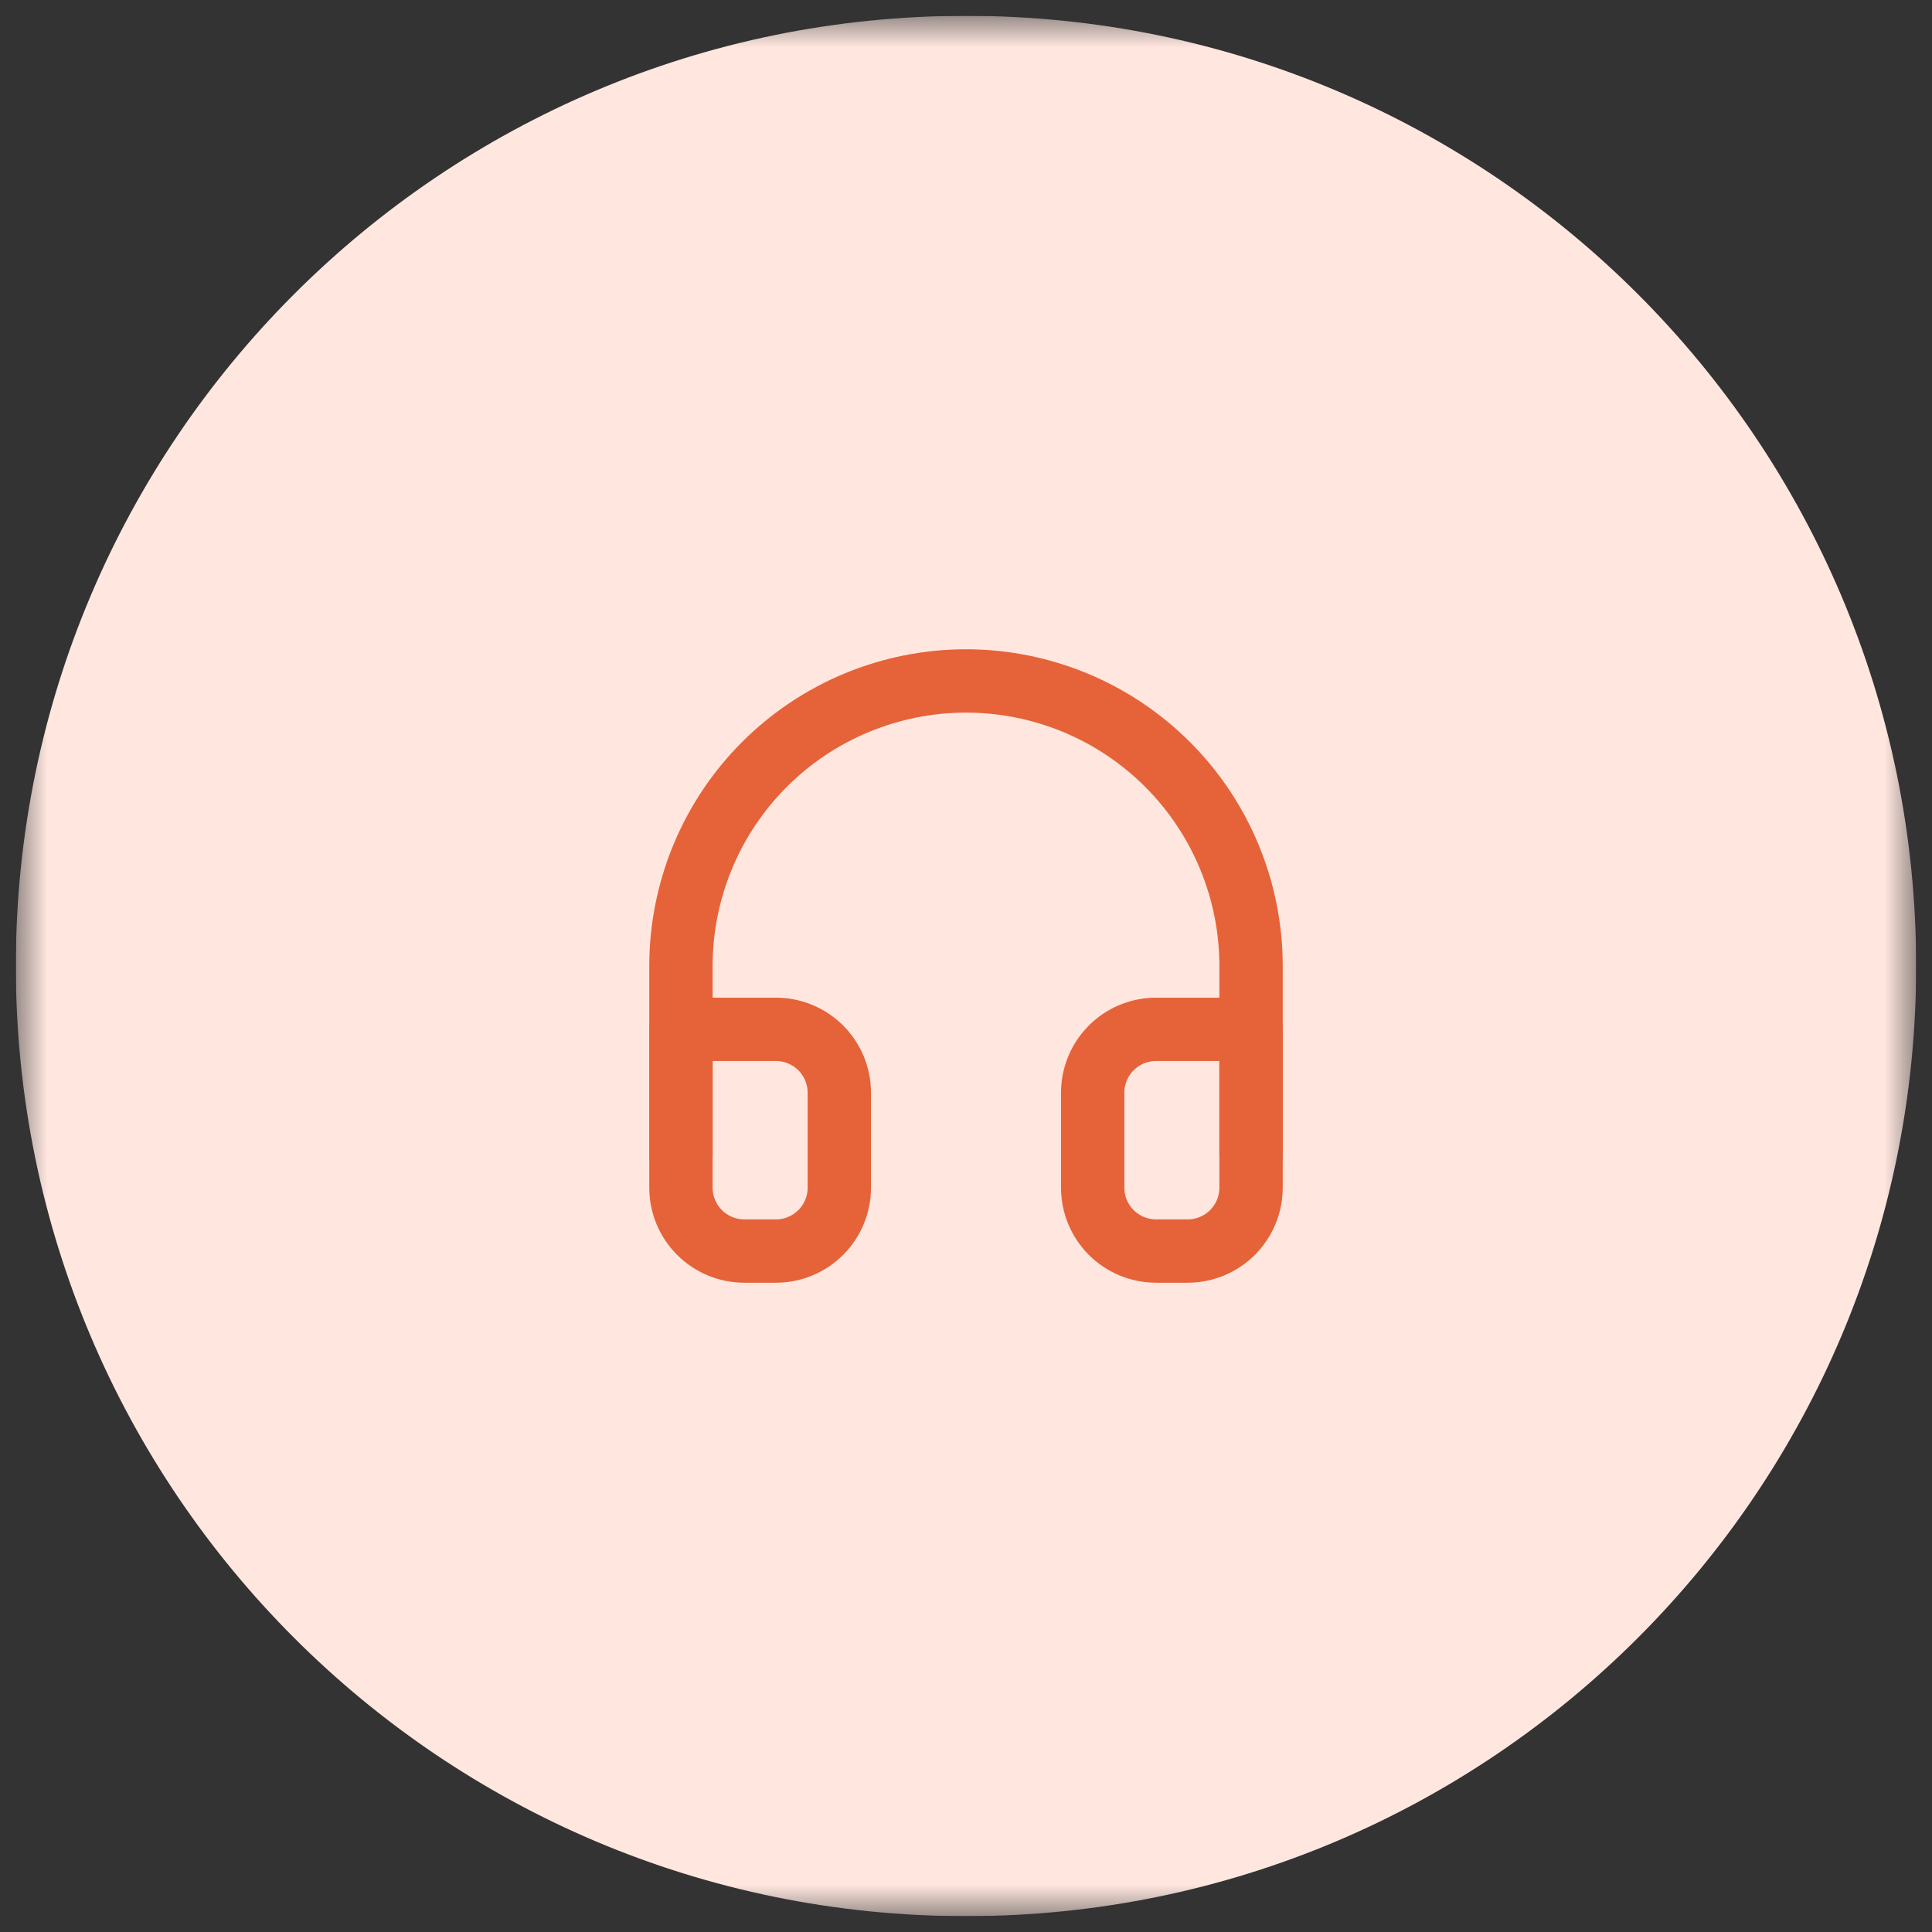 <svg width="61" height="61" viewBox="0 0 61 61" fill="none" xmlns="http://www.w3.org/2000/svg">
<rect x="0" y="0" width="61" height="61" fill="#333333" stroke="none"/>
<g clip-path="url(#clip0_39_2859)">
<mask id="mask0_39_2859" style="mask-type:luminance" maskUnits="userSpaceOnUse" x="0" y="0" width="61" height="61">
<path d="M60.5 0.5H0.5V60.5H60.5V0.5Z" fill="white"/>
</mask>
<g mask="url(#mask0_39_2859)">
<path d="M60.5 30.5C60.5 13.931 47.069 0.5 30.5 0.5C13.931 0.5 0.5 13.931 0.5 30.5C0.5 47.069 13.931 60.5 30.5 60.5C47.069 60.5 60.5 47.069 60.5 30.5Z" fill="#FFE7DF"/>
<path d="M21.5 36.5V30.5C21.5 29.318 21.733 28.148 22.185 27.056C22.637 25.964 23.3 24.972 24.136 24.136C24.972 23.3 25.964 22.637 27.056 22.185C28.148 21.733 29.318 21.5 30.5 21.5C31.682 21.5 32.852 21.733 33.944 22.185C35.036 22.637 36.028 23.3 36.864 24.136C37.7 24.972 38.363 25.964 38.815 27.056C39.267 28.148 39.5 29.318 39.5 30.5V36.5" stroke="#E66239" stroke-width="2" stroke-linecap="round" stroke-linejoin="round"/>
<path d="M39.5 37.5C39.5 38.03 39.289 38.539 38.914 38.914C38.539 39.289 38.03 39.5 37.5 39.5H36.5C35.97 39.5 35.461 39.289 35.086 38.914C34.711 38.539 34.5 38.03 34.5 37.5V34.5C34.5 33.97 34.711 33.461 35.086 33.086C35.461 32.711 35.97 32.5 36.5 32.5H39.5V37.5ZM21.5 37.5C21.5 38.03 21.711 38.539 22.086 38.914C22.461 39.289 22.97 39.5 23.5 39.5H24.5C25.03 39.5 25.539 39.289 25.914 38.914C26.289 38.539 26.5 38.03 26.5 37.5V34.5C26.5 33.97 26.289 33.461 25.914 33.086C25.539 32.711 25.03 32.5 24.5 32.5H21.5V37.5Z" stroke="#E66239" stroke-width="2" stroke-linecap="round" stroke-linejoin="round"/>
</g>
</g>
<defs>
<clipPath id="clip0_39_2859">
<rect width="60" height="60" fill="white" transform="translate(0.5 0.5)"/>
</clipPath>
</defs>
</svg>
